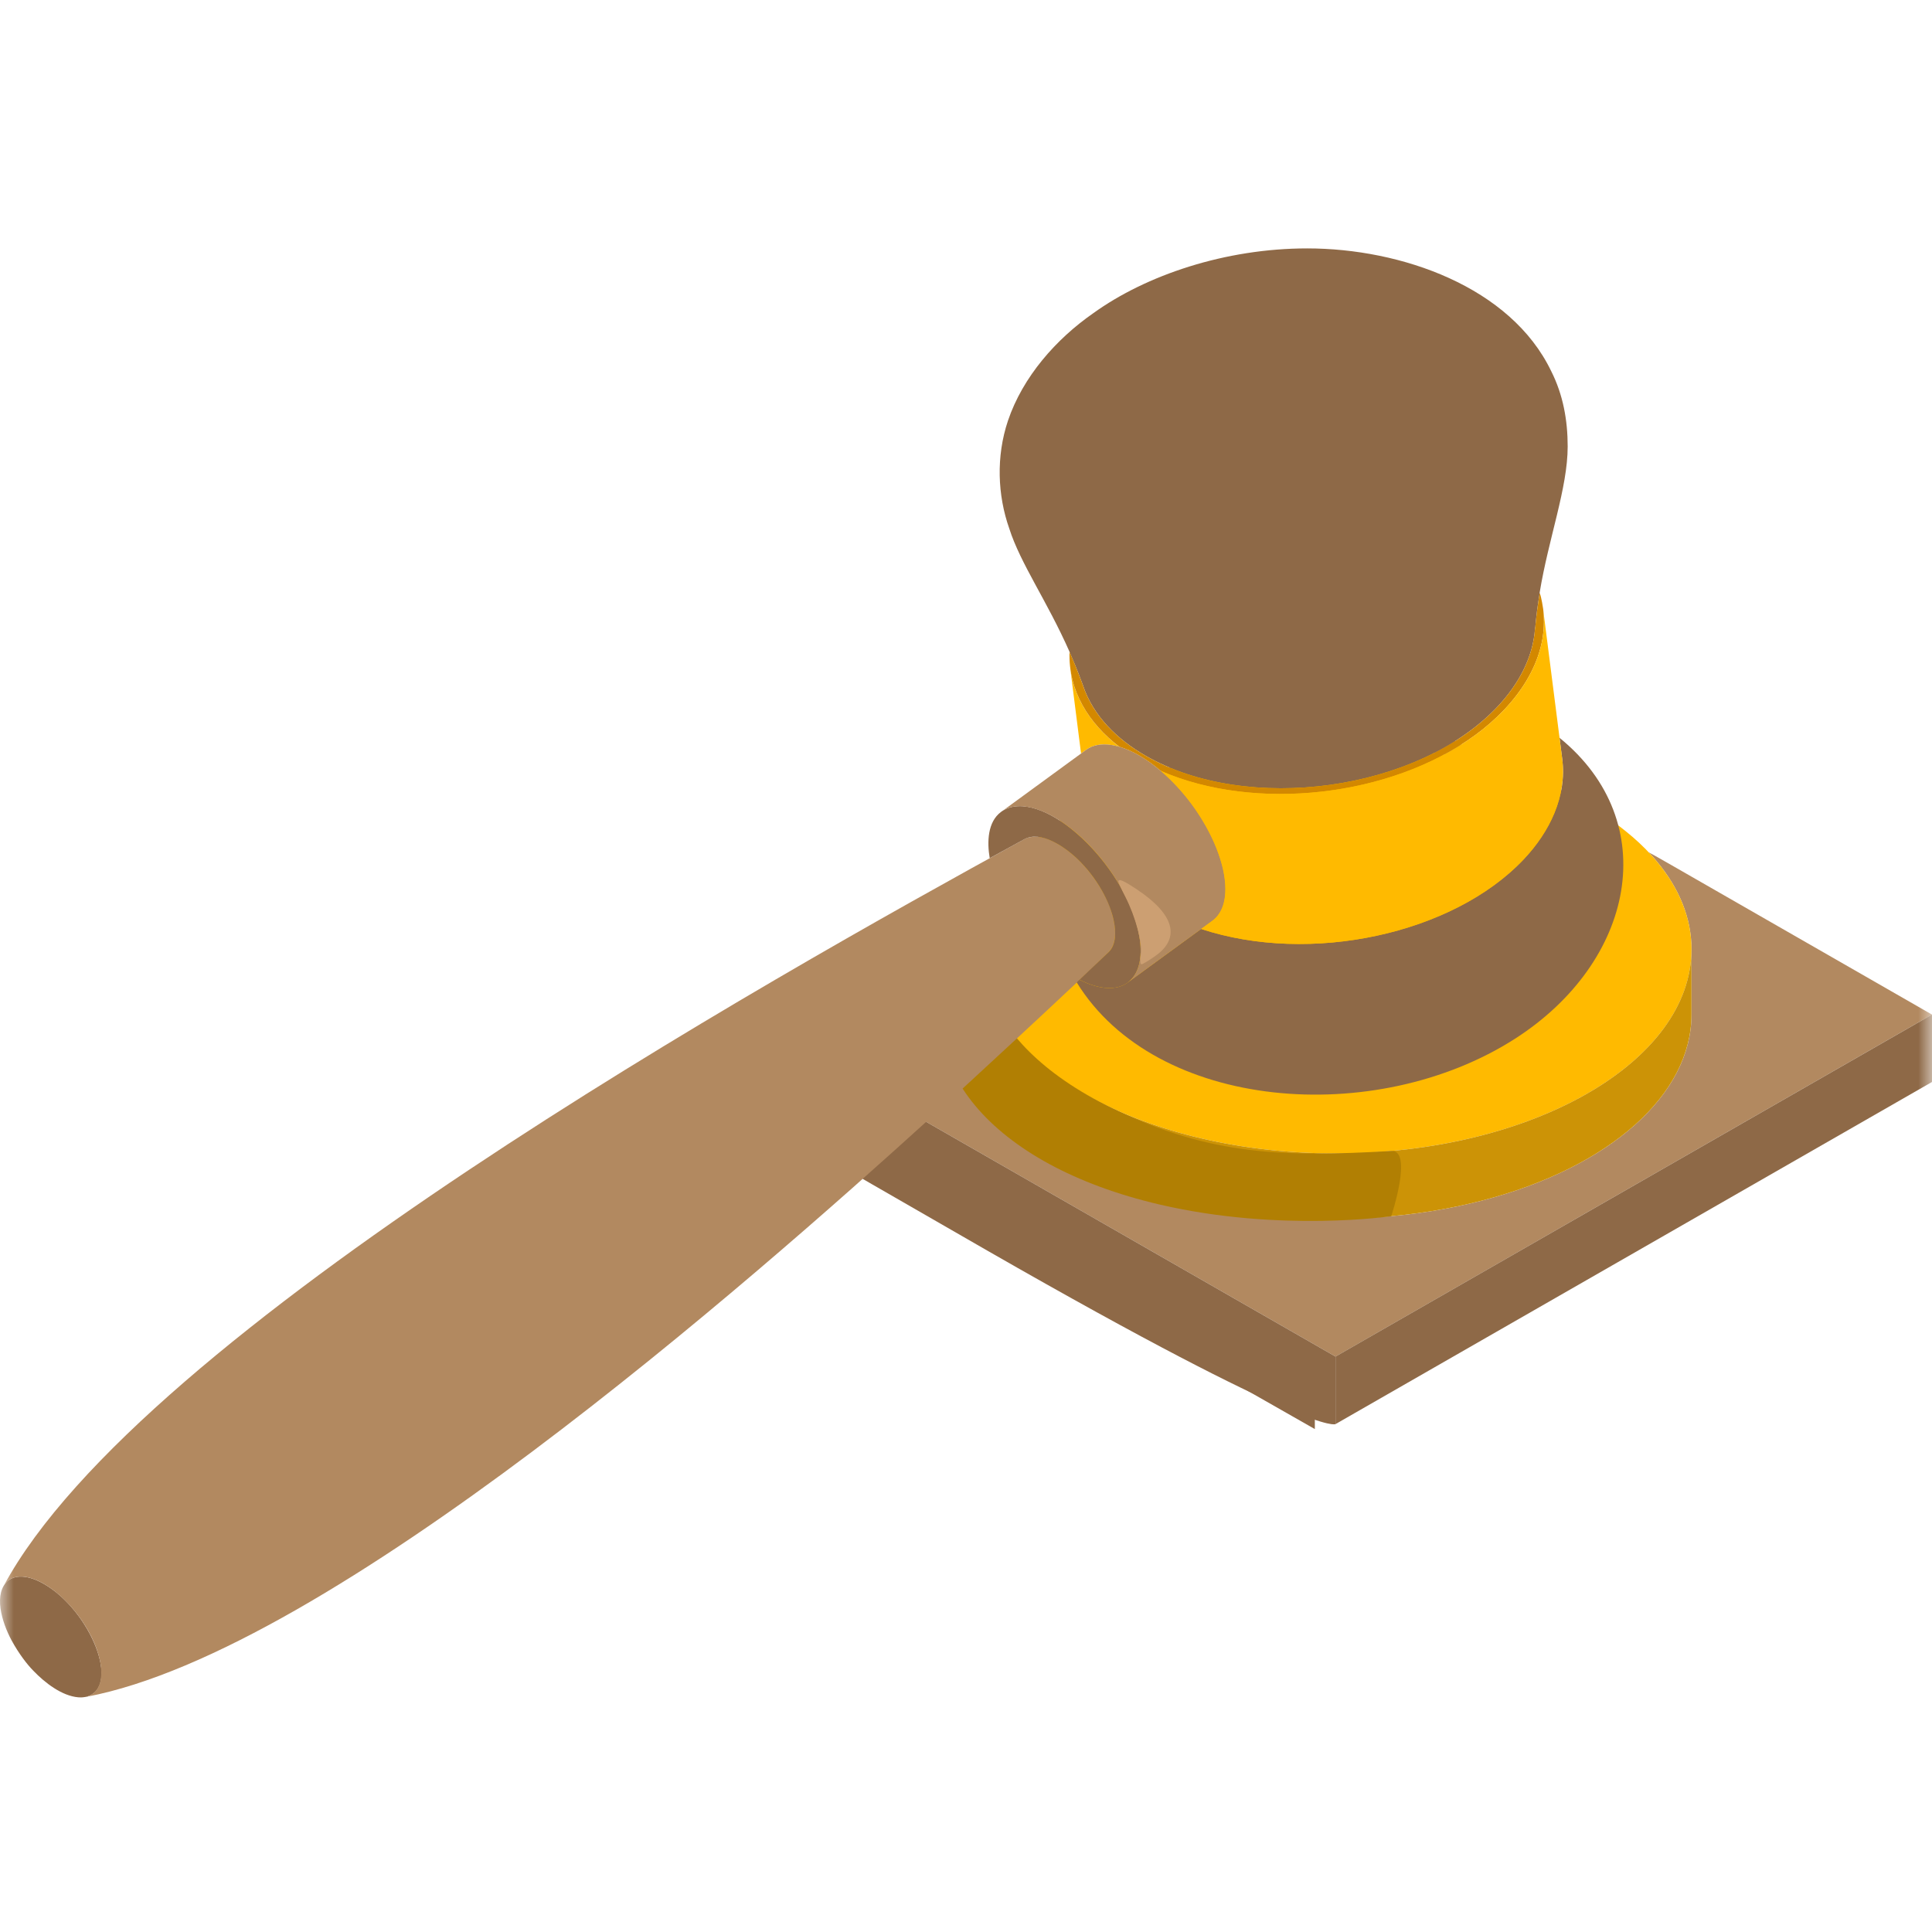 <?xml version="1.0" encoding="UTF-8"?>
<svg width="70px" height="70px" viewBox="0 0 70 70" version="1.1" xmlns="http://www.w3.org/2000/svg" xmlns:xlink="http://www.w3.org/1999/xlink">
    <title>icon__risk-identify__5</title>
    <defs>
        <rect id="path-1" x="0" y="0" width="70" height="70"></rect>
    </defs>
    <g id="icon__risk-identify__5" stroke="none" stroke-width="1" fill="none" fill-rule="evenodd">
        <mask id="mask-2" fill="white">
            <use xlink:href="#path-1"></use>
        </mask>
        <g id="Mask"></g>
        <polygon id="Fill-1" fill="#8E6947" mask="url(#mask-2)" points="26.25 37.194 26.25 39.595 47.639 51.778 47.639 49.372"></polygon>
        <path d="M26.781,36.76 L48.389,49.151 L69.999,36.76 C58.552,30.196 59.713,30.845 59.792,30.938 C59.878,31.029 59.955,31.121 60.033,31.214 C60.834,32.177 61.286,33.254 61.286,34.395 L61.286,36.76 C61.286,39.647 58.344,42.291 53.71,43.496 C48.821,44.768 43.066,44.165 39.269,41.99 C36.847,40.598 35.492,38.716 35.492,36.76 L35.492,34.395 C35.492,33.021 36.119,31.88 37.048,30.869 L26.781,36.76 Z" id="Fill-2" fill="#B28960" mask="url(#mask-2)"></path>
        <path d="M48.388,24.365 L42.245,27.889 C45.841,26.736 50.701,26.666 54.532,27.889 L48.388,24.365 Z" id="Fill-4" fill="#B28960" mask="url(#mask-2)"></path>
        <path d="M41.351,37.374 C43.978,38.878 43.981,38.948 44.433,38.944 C44.666,38.94 44.898,38.875 45.137,38.739 C45.705,38.415 46.12,38.155 46.389,37.967 C46.206,37.872 46.022,37.782 45.841,37.689 C45.492,37.888 45.137,38.09 44.786,38.291 C44.626,38.383 44.49,38.399 44.318,38.3 C43.553,37.862 42.79,37.424 42.028,36.984 C41.802,37.116 41.577,37.244 41.351,37.374" id="Fill-6" fill="#723B3B" mask="url(#mask-2)"></path>
        <path d="M46.677,36.119 C46.432,35.98 46.245,36.05 46.003,36.188 C45.658,36.384 45.736,36.509 46.079,36.726 C46.283,36.605 46.491,36.486 46.7,36.366 C46.863,36.274 46.828,36.208 46.677,36.119" id="Fill-8" fill="#A15454" mask="url(#mask-2)"></path>
        <path d="M46.338,37.534 C45.942,37.448 45.211,37.085 44.992,36.756 C44.759,36.404 45.155,36.126 45.526,35.914 C46.137,35.563 46.716,35.412 47.33,35.756 C47.771,36.003 47.705,36.242 47.275,36.489 C47.015,36.64 46.75,36.792 46.486,36.946 C46.879,37.121 47.09,37.06 47.413,36.877 C47.644,36.745 47.902,36.578 48.181,36.382 C48.339,36.448 48.493,36.514 48.652,36.578 C48.497,36.827 48.111,37.076 47.861,37.224 C47.373,37.502 46.884,37.651 46.338,37.534" id="Path" fill="#723B3B" mask="url(#mask-2)"></path>
        <path d="M46.078,36.726 C46.284,36.606 46.49,36.485 46.7,36.366 C46.864,36.274 46.827,36.208 46.676,36.119 C46.433,35.98 46.244,36.049 46.003,36.188 C45.657,36.384 45.736,36.509 46.078,36.726" id="Path" fill="#723B3B" mask="url(#mask-2)"></path>
        <polygon id="Fill-12" fill="#8E6947" mask="url(#mask-2)" points="48.388 49.151 48.388 51.598 70 39.202 70 36.76"></polygon>
        <path d="M49.081,34.681 C48.843,34.543 48.646,34.6 48.404,34.742 C48.284,34.817 48.155,34.913 48.116,34.982 C48.073,35.055 48.119,35.105 48.228,35.167 C48.486,35.313 48.687,35.235 48.941,35.087 C49.101,34.995 49.194,34.922 49.214,34.856 C49.232,34.794 49.187,34.742 49.081,34.681" id="Fill-14" fill="#A15454" mask="url(#mask-2)"></path>
        <path d="M35.493,34.395 C35.493,38.364 40.963,41.611 47.809,41.783 C47.999,41.789 48.194,41.792 48.388,41.792 C55.505,41.792 61.286,38.476 61.286,34.395 C61.286,32.664 60.247,31.192 58.903,30.117 C57.011,28.578 54.578,27.914 54.541,27.894 L54.535,27.89 C52.627,27.282 50.414,26.999 48.377,26.999 C44.584,26.999 41.323,27.955 39.273,29.165 C37.29,30.292 35.493,32.107 35.493,34.395" id="Fill-16" fill="#FFBA00" mask="url(#mask-2)"></path>
        <path d="M61.285,34.395 C61.285,38.476 55.504,41.792 48.389,41.792 C48.193,41.792 48,41.789 47.81,41.783 C40.962,41.611 35.492,38.364 35.492,34.395 L35.492,36.76 C35.492,38.716 36.847,40.598 39.269,41.99 C43.066,44.165 48.821,44.768 53.71,43.496 C58.343,42.292 61.285,39.647 61.285,36.76 L61.285,34.395 Z" id="Fill-18" fill="#CC9306" mask="url(#mask-2)"></path>
        <path d="M48.388,51.598 C48.388,51.598 47.604,52.097 35.793,45.324 C29.83,41.904 24.951,39.06 24.951,39.001 C24.951,38.943 26.78,37.965 26.78,37.965 L26.78,36.76 L48.388,49.151 L48.388,51.598 Z" id="Fill-20" fill="#8E6947" mask="url(#mask-2)"></path>
        <path d="M35.493,34.05 C35.493,34.05 34.95,37.573 40.336,40.17 C43.894,41.884 46.53,41.921 50.407,41.703 C51.21,41.654 50.407,44.065 50.407,44.065 C50.407,44.065 46.388,44.659 42.022,43.644 C35.848,42.208 32.857,38.458 34.547,34.86 C34.789,34.342 35.688,33.103 35.688,33.103 L35.493,34.05 Z" id="Fill-23" fill="#B17F03" mask="url(#mask-2)"></path>
        <path d="M38.793,18.754 C39.25,18.3 39.074,18.474 39.553,18.001 C39.096,18.453 39.271,18.278 38.793,18.754" id="Fill-25" fill="#B4A8C3" mask="url(#mask-2)"></path>
        <path d="M0.422,59.439 C0.683,59.915 0.981,60.306 1.212,60.538 C1.626,60.97 2.244,61.449 2.839,61.497 C2.953,61.506 3.057,61.493 3.08,61.486 C3.08,61.486 3.084,61.484 3.088,61.484 C3.088,61.484 3.113,61.479 3.123,61.479 C4.412,61.141 3.27,58.352 1.59,57.387 C1.058,57.083 0.612,57.049 0.328,57.245 C0.325,57.248 0.318,57.252 0.312,57.253 C-0.266,57.714 0.072,58.793 0.422,59.439" id="Fill-29" fill="#8E6947" mask="url(#mask-2)"></path>
        <path d="M40.173,34.49 C40.252,34.41 40.306,34.309 40.344,34.205 C40.455,33.878 40.396,33.472 40.297,33.134 C40.161,32.594 39.7,31.761 39.037,31.122 C38.633,30.738 37.961,30.257 37.407,30.321 C37.19,30.341 37.124,30.405 37.097,30.414 C27.803,35.508 5.086,48.237 0.129,57.468 C0.197,57.331 0.306,57.267 0.329,57.243 C0.612,57.049 1.059,57.082 1.591,57.386 C2.592,57.964 3.517,59.292 3.653,60.355 C3.717,60.853 3.608,61.352 3.123,61.478 C3.123,61.478 3.133,61.478 3.141,61.476 C11.965,59.807 27.153,46.468 33.75,40.471 C34.847,39.478 39.122,35.533 40.173,34.49" id="Fill-32" fill="#B28960" mask="url(#mask-2)"></path>
        <path d="M41.284,33.946 C40.89,31.55 38.14,28.791 36.578,29.261 C36.443,29.306 36.336,29.368 36.295,29.398 C36.291,29.404 36.271,29.413 36.266,29.42 C35.784,29.779 35.759,30.5 35.859,31.093 C35.881,31.082 37.094,30.418 37.117,30.404 C37.708,30.089 38.556,30.664 39.038,31.123 C39.754,31.812 40.224,32.698 40.355,33.369 C40.433,33.745 40.446,34.218 40.174,34.491 C40.109,34.555 39.493,35.135 39.113,35.496 C39.855,35.874 40.467,35.886 40.86,35.602 C40.86,35.602 40.862,35.602 40.862,35.598 C41.245,35.315 41.415,34.744 41.284,33.946" id="Fill-34" fill="#8E6947" mask="url(#mask-2)"></path>
        <path d="M54.892,37.635 C59.226,34.856 60.269,29.794 56.504,26.732 C56.51,26.78 56.601,27.473 56.601,27.491 C56.775,28.854 56.152,30.136 55.204,31.139 C52.643,33.847 47.469,34.963 43.518,33.658 C42.633,34.306 41.744,34.952 40.861,35.597 C40.861,35.6 40.859,35.6 40.859,35.6 C40.467,35.887 39.854,35.874 39.112,35.497 C39.062,35.547 39.035,35.564 39.012,35.595 C41.881,40.256 49.841,40.872 54.892,37.635" id="Fill-36" fill="#8E6947" mask="url(#mask-2)"></path>
        <path d="M39.349,27.17 C39.659,26.944 40.082,26.918 40.557,27.06 C39.779,26.464 39.181,25.704 38.908,24.823 C38.855,24.661 38.792,24.376 38.778,24.208 L38.776,24.208 L39.168,27.3 C39.19,27.282 39.104,27.348 39.349,27.17" id="Fill-38" fill="#FFBA00" mask="url(#mask-2)"></path>
        <path d="M40.558,27.057 C40.528,27.057 39.849,26.803 39.349,27.17 C39.003,27.421 37.451,28.558 36.323,29.38 C36.337,29.371 36.35,29.361 36.364,29.355 C36.387,29.343 36.434,29.307 36.577,29.261 C36.98,29.14 37.523,29.234 38.139,29.576 C39.623,30.395 41.019,32.337 41.284,33.946 C41.416,34.743 41.244,35.315 40.861,35.598 C41.298,35.277 43.812,33.444 43.928,33.36 C44.776,32.739 44.441,30.851 43.178,29.14 C42.554,28.3 41.567,27.351 40.558,27.057" id="Fill-40" fill="#B28960" mask="url(#mask-2)"></path>
        <path d="M48.68,9.136 C47.985,9.043 47.027,9.026 46.403,9.075 C46.376,9.047 44.832,9.225 44.327,9.367 C41.297,9.989 37.67,12.231 37.67,15.304 C37.67,16.315 38.093,17.256 38.81,18.009 C40.596,19.85 43.538,20.46 46.134,20.293 C46.258,20.288 46.572,20.261 46.695,20.245 C47.349,20.197 48.544,19.935 48.612,19.903 C50.922,19.337 53.55,17.858 54.512,15.676 C54.797,14.992 54.926,14.358 54.837,13.62 C54.835,13.614 54.835,13.613 54.835,13.607 C54.835,13.6 54.831,13.597 54.831,13.589 C54.469,10.904 51.398,9.44 48.68,9.136" id="Fill-42" fill="#B28960" mask="url(#mask-2)"></path>
        <path d="M55.784,21.478 C55.786,21.479 55.79,21.483 55.786,21.485 C55.62,22.506 55.639,22.752 55.618,22.752 C55.553,23.822 55.007,24.808 54.254,25.607 C51.368,28.662 45.208,29.507 41.513,27.385 C40.483,26.796 39.602,25.935 39.238,24.831 C39.034,24.276 38.899,23.961 38.751,23.619 L38.751,23.615 C37.934,21.766 36.975,20.426 36.568,19.151 C36.142,17.943 36.086,16.538 36.52,15.244 C37.057,13.653 38.265,12.284 39.609,11.35 C41.524,9.968 44.394,9 47.363,9 C50.766,9 54.733,10.39 56.204,13.45 C56.635,14.304 56.8,15.23 56.8,16.175 C56.8,17.683 56.107,19.502 55.784,21.476 L55.784,21.478 Z" id="Path" fill="#8E6947" mask="url(#mask-2)"></path>
        <path d="M52.138,10.171 C50.452,9.256 48.29,8.948 46.405,9.075 C46.401,9.073 46.401,9.073 46.401,9.075 C46.093,9.089 45.754,9.13 45.729,9.135 C44.993,9.199 43.706,9.5 43.549,9.568 C43.156,9.662 42.201,10 41.413,10.412 C41.182,10.522 40.539,10.899 40.159,11.182 C37.097,13.416 37.048,16.39 39,18.201 C40.381,19.55 42.624,20.189 44.572,20.297 C45.194,20.346 46.206,20.326 47.227,20.18 C48.18,20.05 49.343,19.733 50.001,19.461 C50.538,19.258 51.255,18.904 51.594,18.694 C51.778,18.596 52.337,18.215 52.371,18.186 C55.507,15.906 55.514,12.841 53.332,10.983 C52.984,10.662 52.196,10.171 52.138,10.171 L52.138,10.171 Z" id="Path" fill="#8E6947" mask="url(#mask-2)"></path>
        <path d="M53.449,26.635 C54.961,25.531 56.081,23.928 55.925,22.203 C55.925,22.158 55.912,22.08 55.912,22.064 C55.909,22.062 55.909,22.057 55.909,22.055 C55.912,22.053 55.909,22.05 55.909,22.046 C55.905,22.023 55.853,21.656 55.787,21.484 C55.722,21.881 55.663,22.299 55.622,22.751 L55.618,22.751 C55.554,23.823 55.007,24.809 54.253,25.608 C51.368,28.662 45.207,29.506 41.514,27.386 C40.484,26.797 39.6,25.934 39.237,24.83 C39.041,24.298 38.911,23.983 38.751,23.62 C38.705,25.024 39.441,26.203 40.557,27.057 L40.559,27.057 C41.027,27.194 41.548,27.497 42.057,27.931 C45.472,29.419 50.372,28.88 53.449,26.635" id="Fill-46" fill="#D38800" mask="url(#mask-2)"></path>
        <path d="M56.505,26.732 C55.796,21.214 55.925,22.14 55.925,22.202 C56.081,23.929 54.961,25.531 53.449,26.634 C50.372,28.879 45.472,29.42 42.057,27.93 C43.97,29.55 45.096,32.508 43.927,33.361 C43.793,33.459 43.653,33.558 43.519,33.658 C47.47,34.963 52.644,33.847 55.203,31.139 C56.152,30.136 56.774,28.854 56.602,27.491 C56.602,27.491 56.509,26.77 56.505,26.732" id="Fill-48" fill="#FFBA00" mask="url(#mask-2)"></path>
        <path d="M40.52,31.942 C40.52,31.821 40.704,31.899 41.219,32.244 C42.539,33.129 42.776,33.976 41.878,34.623 C41.636,34.797 41.403,34.938 41.357,34.938 C41.31,34.938 41.303,34.777 41.332,34.582 C41.4,34.172 41.145,33.223 40.776,32.497 C40.633,32.223 40.52,31.974 40.52,31.942" id="Fill-50" fill="#CC9F72" mask="url(#mask-2)"></path>
    </g>
</svg>